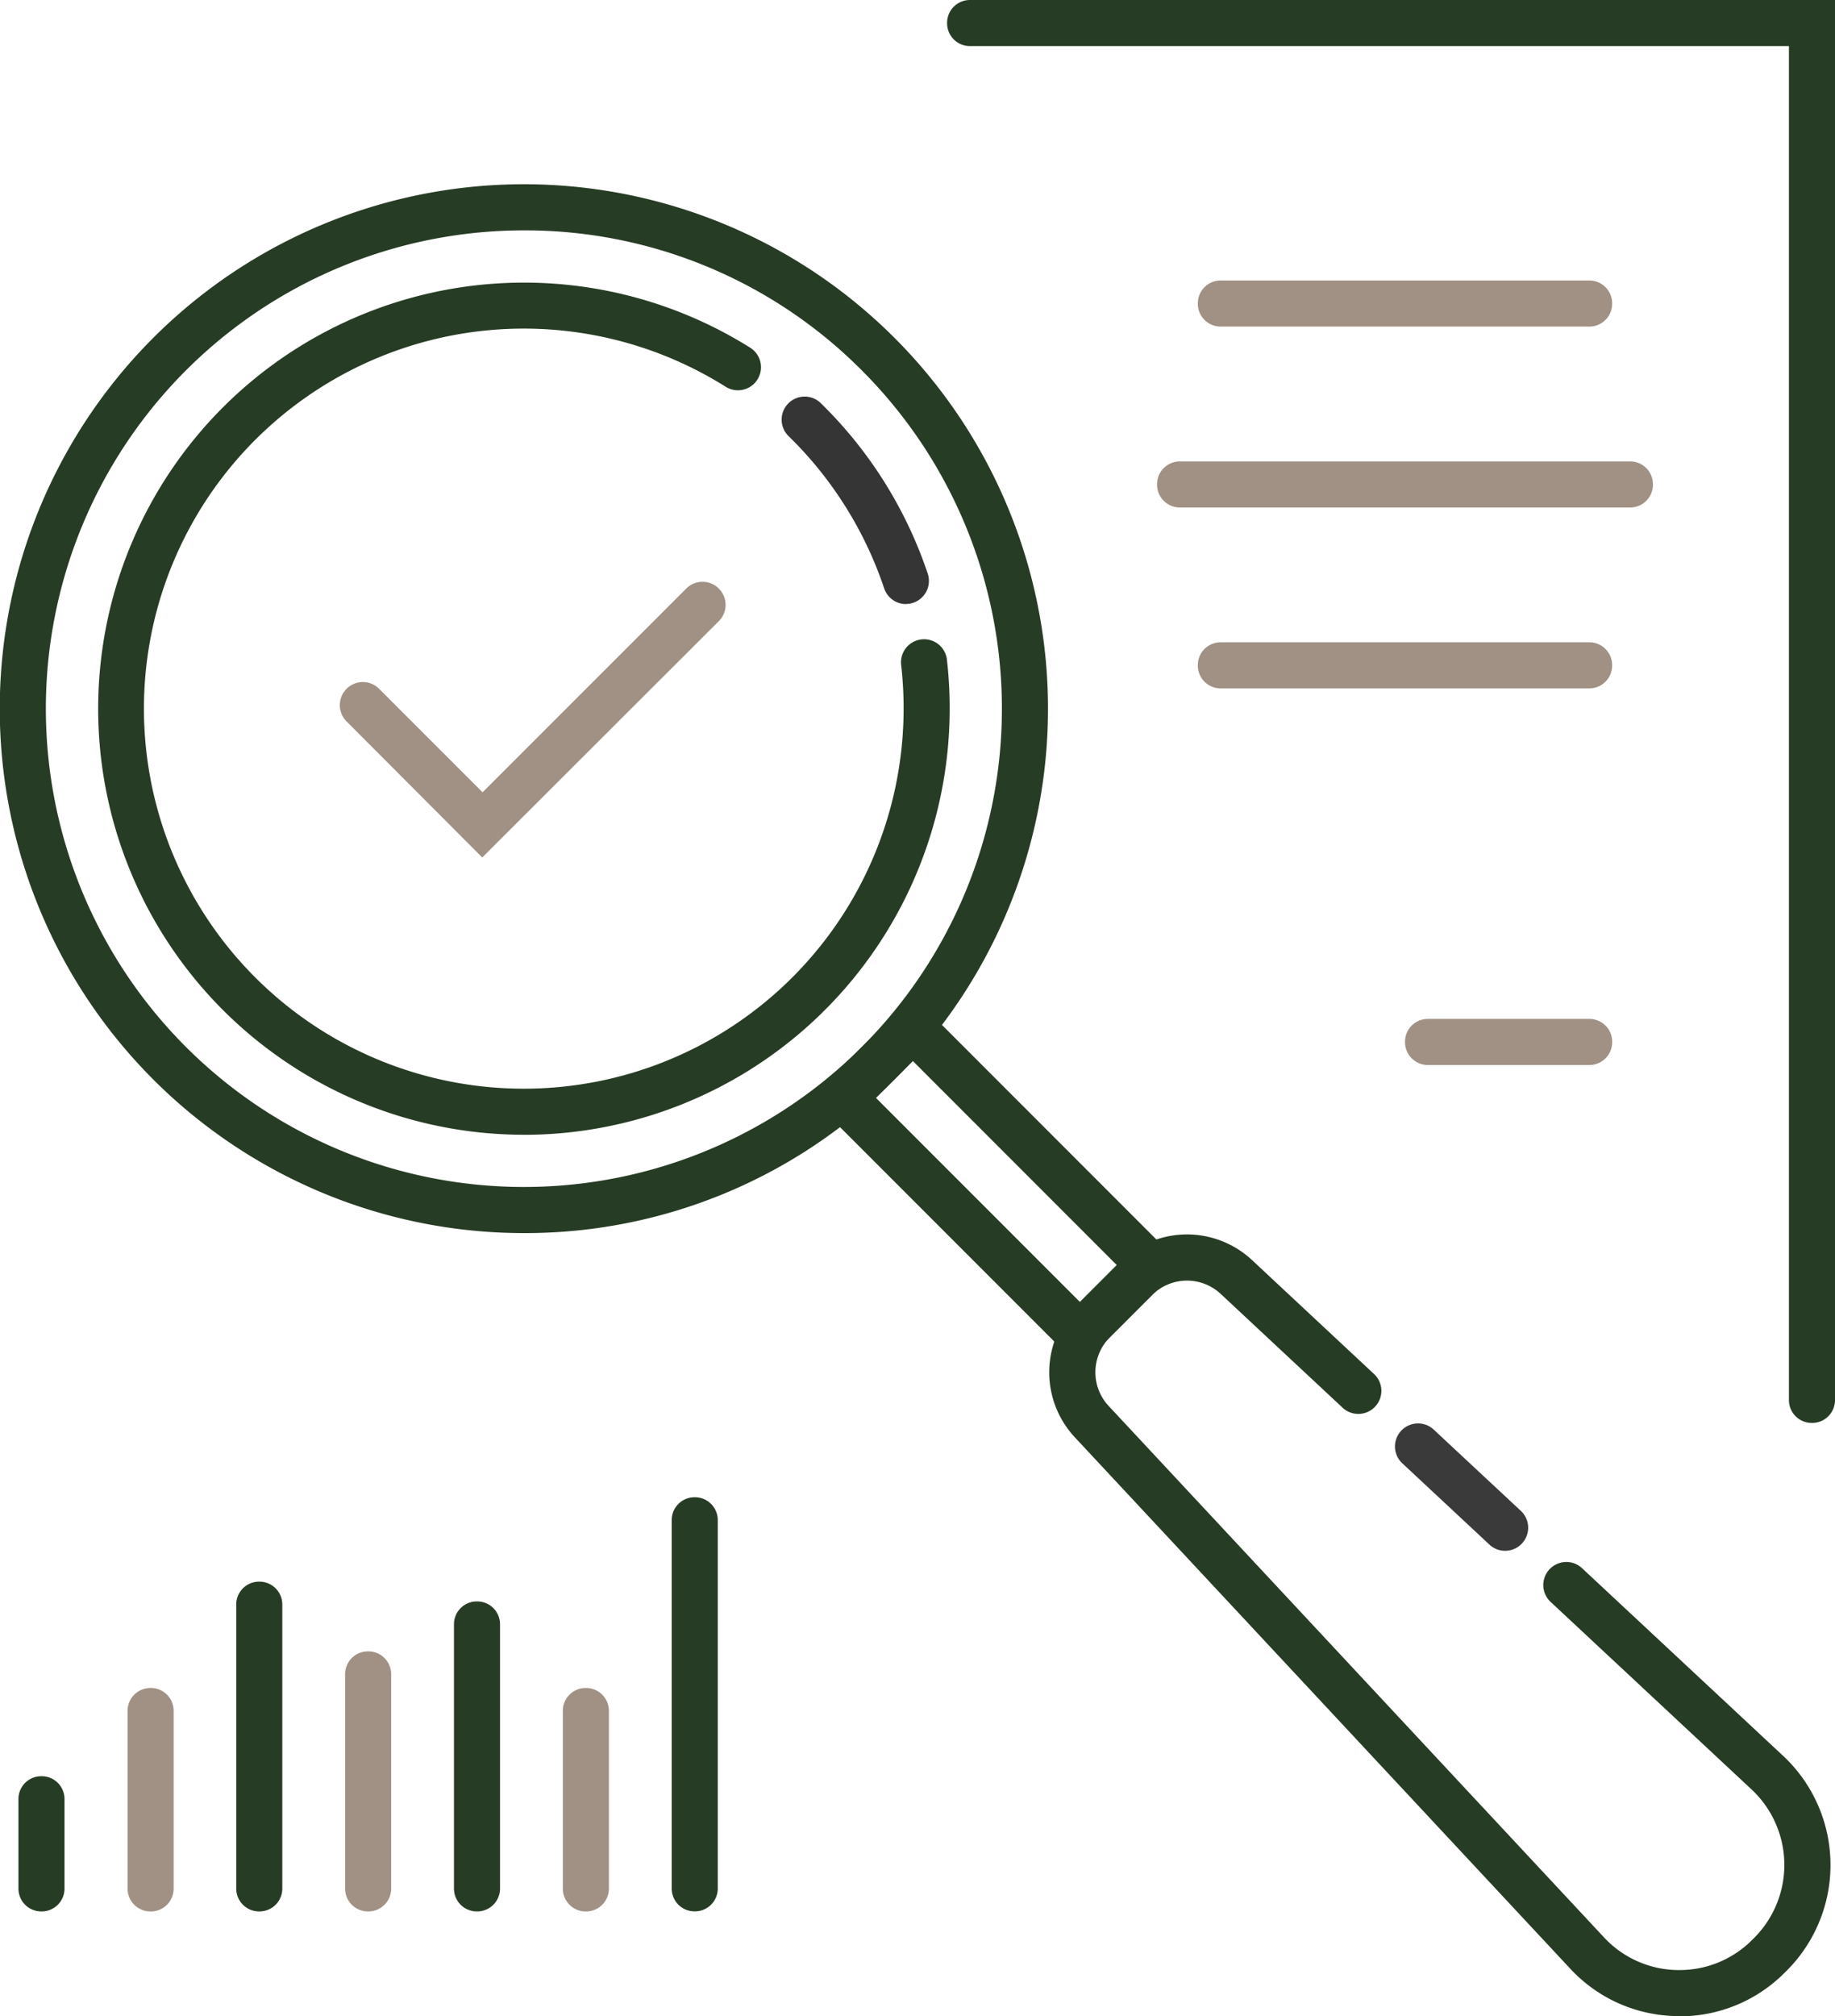 <svg id="Group_2121" data-name="Group 2121" xmlns="http://www.w3.org/2000/svg" xmlns:xlink="http://www.w3.org/1999/xlink" width="52.944" height="58.135" viewBox="0 0 52.944 58.135">
  <defs>
    <clipPath id="clip-path">
      <rect id="Rectangle_5069" data-name="Rectangle 5069" width="52.944" height="58.135" fill="none"/>
    </clipPath>
  </defs>
  <g id="Mask_Group_2120" data-name="Mask Group 2120" clip-path="url(#clip-path)">
    <path id="Path_3765" data-name="Path 3765" d="M15.115,83.349A15.122,15.122,0,1,1,25.808,78.92a15.022,15.022,0,0,1-10.693,4.429m0-28.914a13.792,13.792,0,1,0,9.753,4.04,13.7,13.7,0,0,0-9.753-4.04" transform="translate(0 -47.792)" fill="#273c24"/>
    <path id="Path_3766" data-name="Path 3766" d="M40.573,106.016q-.556,0-1.117-.05a12.286,12.286,0,1,1,7.637-22.639.665.665,0,0,1-.709,1.125,10.959,10.959,0,1,0,5.08,10.255,11.039,11.039,0,0,0-.029-2.262.665.665,0,0,1,1.32-.155,12.372,12.372,0,0,1,.033,2.536,12.288,12.288,0,0,1-12.215,11.191" transform="translate(-25.437 -73.294)" fill="#273c24"/>
    <path id="Path_3767" data-name="Path 3767" d="M228.871,120.193a.665.665,0,0,1-.63-.454,11.032,11.032,0,0,0-2.769-4.4.665.665,0,0,1,.926-.954,12.37,12.37,0,0,1,3.1,4.929.665.665,0,0,1-.631.876" transform="translate(-202.731 -102.774)" fill="#353535"/>
    <path id="Path_3768" data-name="Path 3768" d="M241.594,297.714l-7.763-7.763,2.944-2.944,7.763,7.763Zm-5.883-7.763,5.883,5.883,1.064-1.064-5.883-5.883Z" transform="translate(-210.436 -258.291)" fill="#273c24"/>
    <path id="Path_3769" data-name="Path 3769" d="M102.2,175.469,98.3,171.56a.665.665,0,1,1,.94-.94l2.969,2.969L108.1,167.7a.665.665,0,0,1,.94.94Z" transform="translate(-88.286 -150.743)" fill="#a09184"/>
    <path id="Path_3770" data-name="Path 3770" d="M320.748,378.282h-.078a4.271,4.271,0,0,1-3.075-1.369L303.31,361.6a2.749,2.749,0,0,1,.067-3.833l1.212-1.212a2.749,2.749,0,0,1,3.833-.067l3.5,3.266a.665.665,0,1,1-.907.972l-3.5-3.266a1.425,1.425,0,0,0-1.986.035l-1.212,1.212a1.424,1.424,0,0,0-.034,1.986l14.285,15.316a2.953,2.953,0,0,0,2.126.946h.054a2.952,2.952,0,0,0,2.1-.872l.054-.054a2.978,2.978,0,0,0-.075-4.284l-5.81-5.419a.665.665,0,0,1,.907-.972l5.81,5.419a4.307,4.307,0,0,1,.108,6.2l-.054.054a4.27,4.27,0,0,1-3.043,1.262" transform="translate(-272.292 -320.147)" fill="#273c24"/>
    <path id="Path_3771" data-name="Path 3771" d="M405.321,413.783a.662.662,0,0,1-.453-.179l-2.527-2.356a.665.665,0,0,1,.907-.972l2.527,2.356a.665.665,0,0,1-.454,1.151" transform="translate(-361.895 -369.065)" fill="#3a3a3a"/>
    <path id="Path_3772" data-name="Path 3772" d="M6.016,511.906H6a.658.658,0,0,0-.658.658v2.583a.658.658,0,0,0,.658.658h.013a.658.658,0,0,0,.658-.658v-2.583a.658.658,0,0,0-.658-.658" transform="translate(-4.81 -460.688)" fill="#273c24"/>
    <path id="Path_3773" data-name="Path 3773" d="M37.408,486.479H37.4a.658.658,0,0,0-.658.658v5.128a.658.658,0,0,0,.658.658h.013a.658.658,0,0,0,.658-.658v-5.128a.658.658,0,0,0-.658-.658" transform="translate(-33.061 -437.805)" fill="#a09184"/>
    <path id="Path_3774" data-name="Path 3774" d="M68.8,455.835h-.013a.658.658,0,0,0-.658.658v8.193a.658.658,0,0,0,.658.658H68.8a.658.658,0,0,0,.658-.658v-8.193a.658.658,0,0,0-.658-.658" transform="translate(-61.313 -410.227)" fill="#273c24"/>
    <path id="Path_3775" data-name="Path 3775" d="M100.192,475.931h-.013a.658.658,0,0,0-.658.658v6.183a.658.658,0,0,0,.658.658h.013a.658.658,0,0,0,.658-.658v-6.183a.658.658,0,0,0-.658-.658" transform="translate(-89.564 -428.313)" fill="#a09184"/>
    <path id="Path_3776" data-name="Path 3776" d="M131.584,461.536h-.013a.658.658,0,0,0-.658.658v7.623a.658.658,0,0,0,.658.658h.013a.658.658,0,0,0,.658-.658v-7.623a.658.658,0,0,0-.658-.658" transform="translate(-117.815 -415.358)" fill="#273c24"/>
    <path id="Path_3777" data-name="Path 3777" d="M162.975,486.479h-.013a.658.658,0,0,0-.658.658v5.128a.658.658,0,0,0,.658.658h.013a.658.658,0,0,0,.658-.658v-5.128a.658.658,0,0,0-.658-.658" transform="translate(-146.065 -437.805)" fill="#a09184"/>
    <path id="Path_3778" data-name="Path 3778" d="M194.367,431.517h-.013a.658.658,0,0,0-.658.658V442.8a.658.658,0,0,0,.658.658h.013a.658.658,0,0,0,.658-.658V432.175a.658.658,0,0,0-.658-.658" transform="translate(-174.316 -388.343)" fill="#273c24"/>
    <path id="Path_3779" data-name="Path 3779" d="M298.075,41.031h-.013a.658.658,0,0,1-.658-.658V1.329H273.773a.658.658,0,0,1-.658-.658V.658A.658.658,0,0,1,273.773,0h24.96V40.373a.658.658,0,0,1-.658.658" transform="translate(-245.789 0)" fill="#273c24"/>
    <path id="Path_3780" data-name="Path 3780" d="M356.716,82.171H346.078a.658.658,0,0,1-.658-.658V81.5a.658.658,0,0,1,.658-.658h10.638a.658.658,0,0,1,.658.658v.013a.658.658,0,0,1-.658.658" transform="translate(-310.86 -72.754)" fill="#a09184"/>
    <path id="Path_3781" data-name="Path 3781" d="M347.311,134.307H334.319a.658.658,0,0,1-.658-.658v-.013a.658.658,0,0,1,.658-.658h12.991a.658.658,0,0,1,.658.658v.013a.658.658,0,0,1-.658.658" transform="translate(-300.277 -119.673)" fill="#a09184"/>
    <path id="Path_3782" data-name="Path 3782" d="M356.716,186.442H346.078a.658.658,0,0,1-.658-.658v-.013a.658.658,0,0,1,.658-.658h10.638a.658.658,0,0,1,.658.658v.013a.658.658,0,0,1-.658.658" transform="translate(-310.86 -166.592)" fill="#a09184"/>
    <path id="Path_3783" data-name="Path 3783" d="M410.48,294.989h-4.661a.658.658,0,0,1-.658-.658v-.013a.658.658,0,0,1,.658-.658h4.661a.658.658,0,0,1,.658.658v.013a.658.658,0,0,1-.658.658" transform="translate(-364.623 -264.279)" fill="#a09184"/>
  </g>
</svg>
